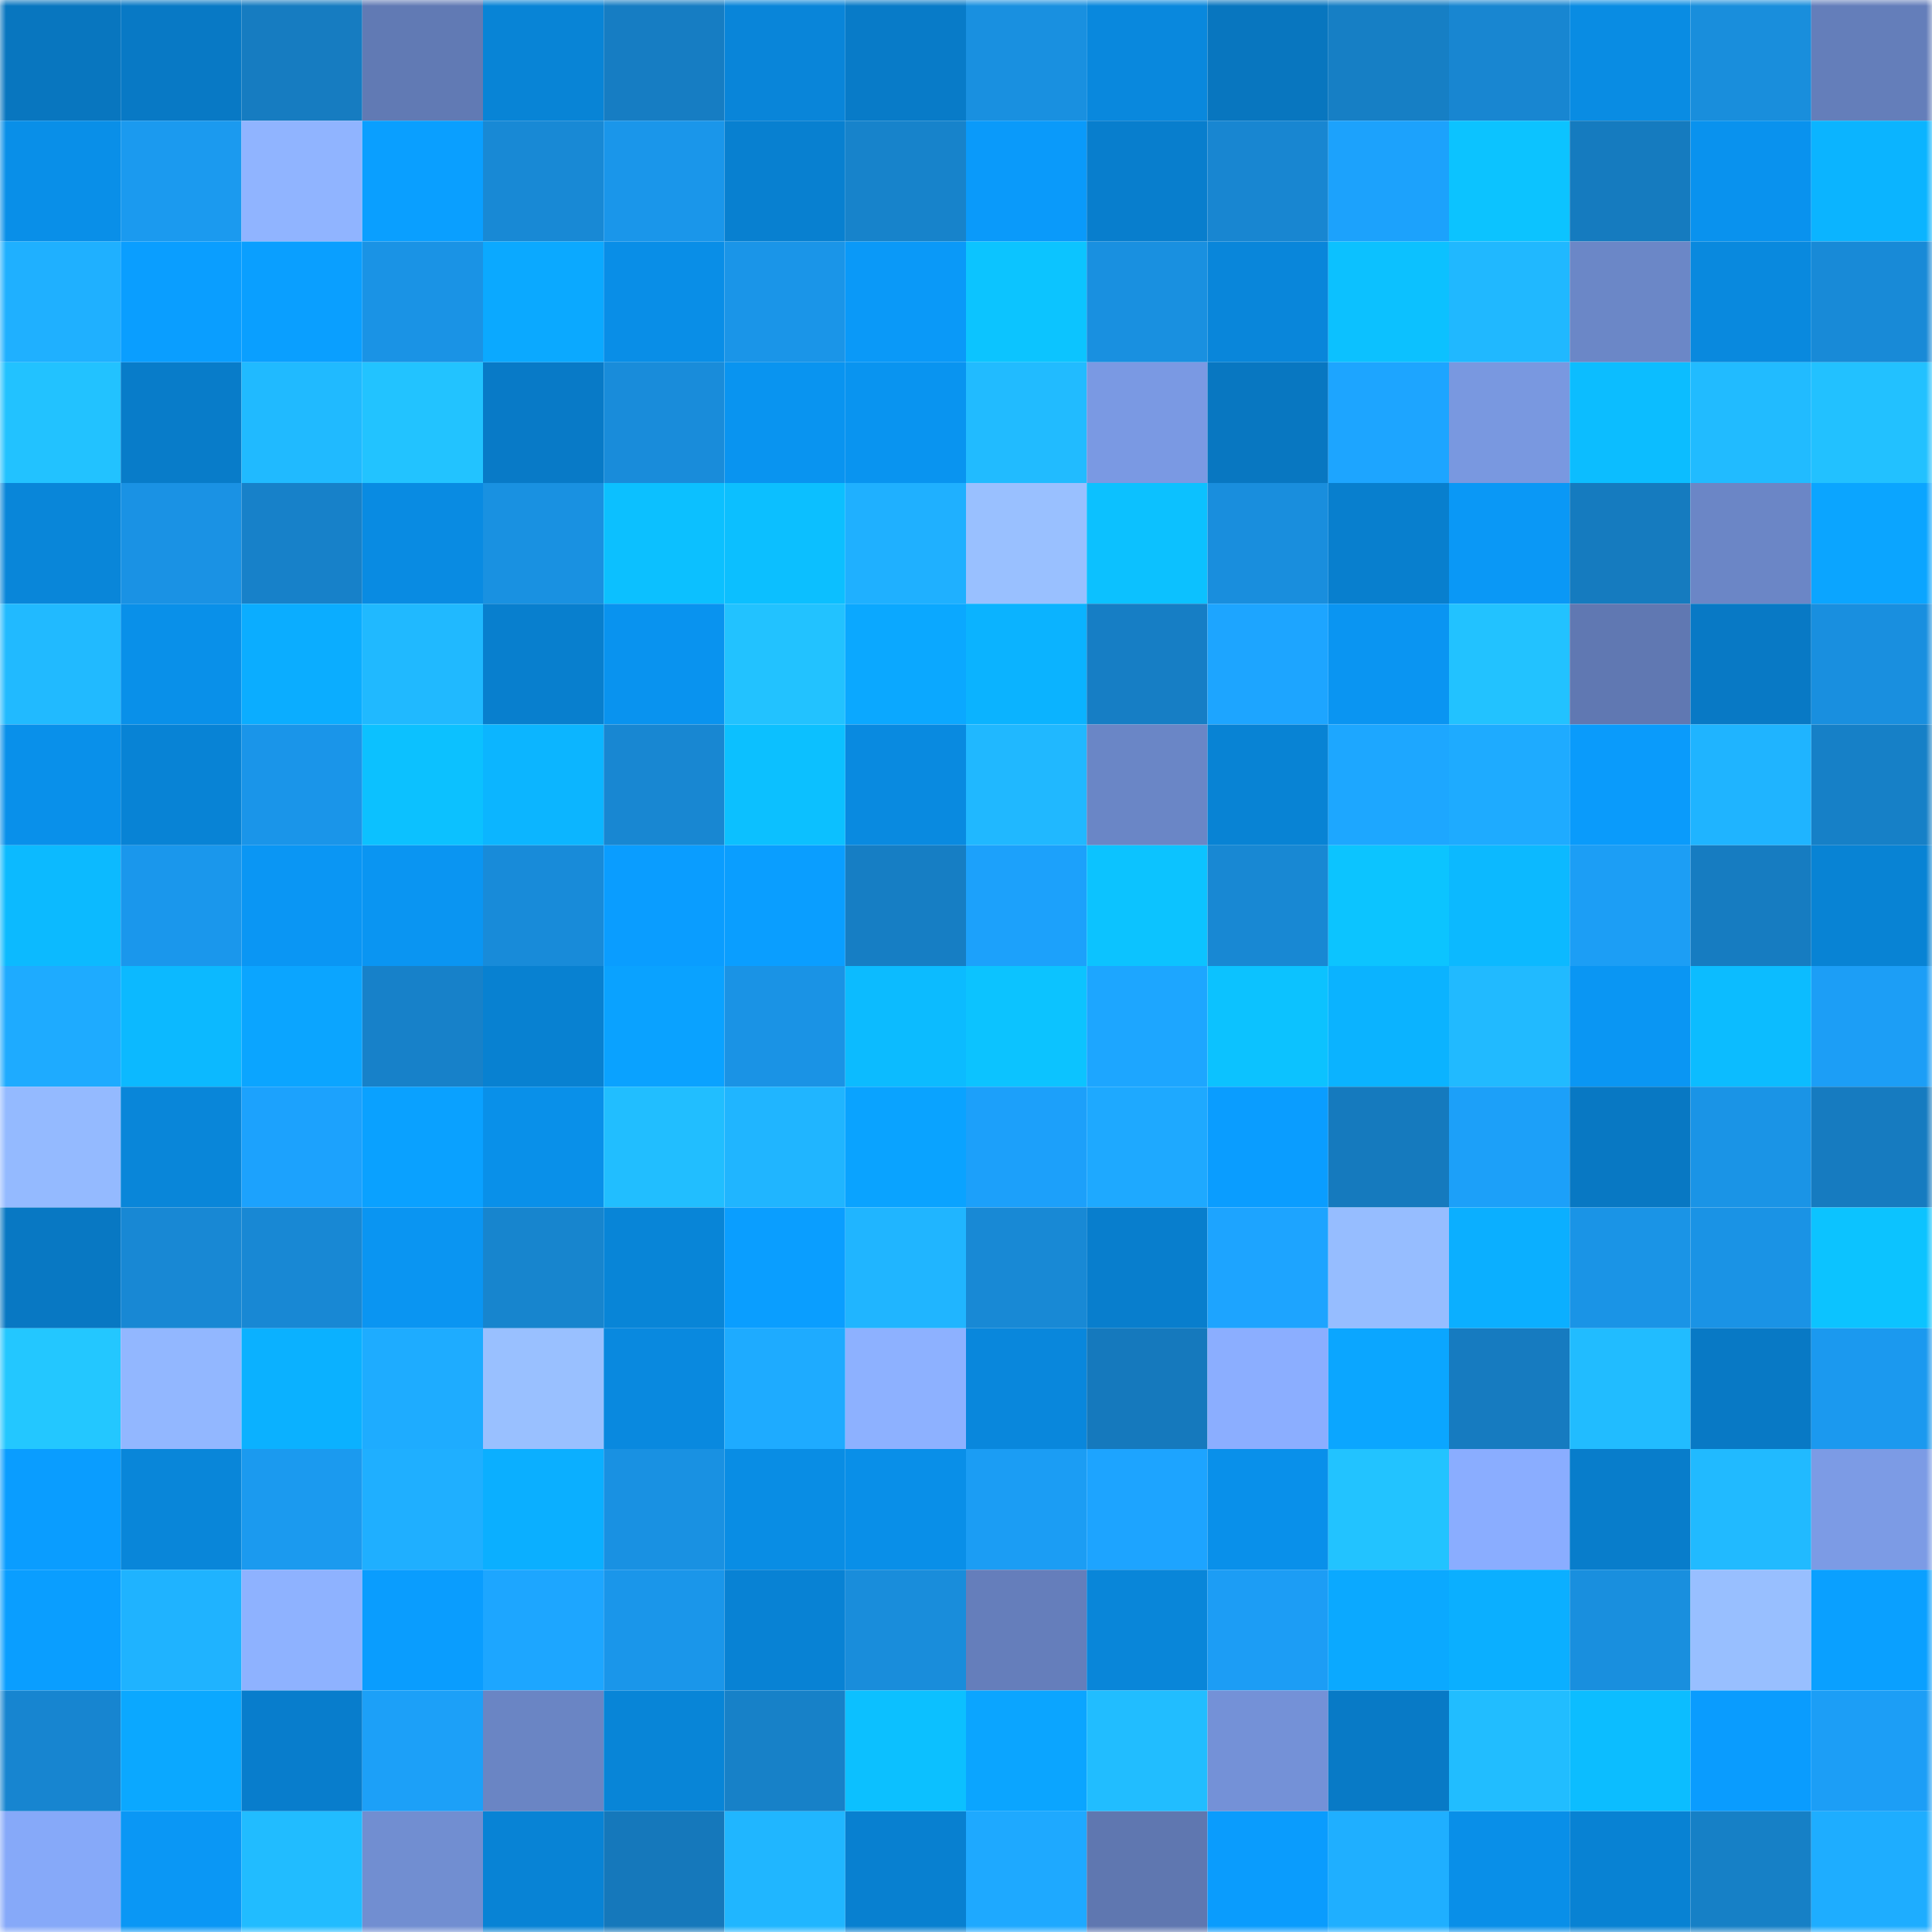 <svg viewBox="0 0 160 160" fill="none" role="img" xmlns="http://www.w3.org/2000/svg" width="240" height="240" name="ens%2Cfatcheeks.eth"><mask id="1880082193" mask-type="alpha" maskUnits="userSpaceOnUse" x="0" y="0" width="160" height="160"><rect width="160" height="160" fill="#FFFFFF"></rect></mask><g mask="url(#1880082193)"><rect x="0" y="0" width="10" height="10" fill="#0876bf"></rect><rect x="10" y="0" width="10" height="10" fill="#0879c5"></rect><rect x="20" y="0" width="10" height="10" fill="#167cc1"></rect><rect x="30" y="0" width="10" height="10" fill="#617ab4"></rect><rect x="40" y="0" width="10" height="10" fill="#0884d6"></rect><rect x="50" y="0" width="10" height="10" fill="#167dc3"></rect><rect x="60" y="0" width="10" height="10" fill="#0985d9"></rect><rect x="70" y="0" width="10" height="10" fill="#087bc8"></rect><rect x="80" y="0" width="10" height="10" fill="#1990e0"></rect><rect x="90" y="0" width="10" height="10" fill="#0988dd"></rect><rect x="100" y="0" width="10" height="10" fill="#0876bf"></rect><rect x="110" y="0" width="10" height="10" fill="#167fc5"></rect><rect x="120" y="0" width="10" height="10" fill="#1886d1"></rect><rect x="130" y="0" width="10" height="10" fill="#098ce3"></rect><rect x="140" y="0" width="10" height="10" fill="#198edc"></rect><rect x="150" y="0" width="10" height="10" fill="#647eba"></rect><rect x="0" y="10" width="10" height="10" fill="#098fe8"></rect><rect x="10" y="10" width="10" height="10" fill="#1b9aef"></rect><rect x="20" y="10" width="10" height="10" fill="#90b4ff"></rect><rect x="30" y="10" width="10" height="10" fill="#0a9fff"></rect><rect x="40" y="10" width="10" height="10" fill="#1889d5"></rect><rect x="50" y="10" width="10" height="10" fill="#1a96ea"></rect><rect x="60" y="10" width="10" height="10" fill="#0880d0"></rect><rect x="70" y="10" width="10" height="10" fill="#1783cb"></rect><rect x="80" y="10" width="10" height="10" fill="#0a9afa"></rect><rect x="90" y="10" width="10" height="10" fill="#087ecd"></rect><rect x="100" y="10" width="10" height="10" fill="#1886d1"></rect><rect x="110" y="10" width="10" height="10" fill="#1ca2fc"></rect><rect x="120" y="10" width="10" height="10" fill="#0cc3ff"></rect><rect x="130" y="10" width="10" height="10" fill="#157bbf"></rect><rect x="140" y="10" width="10" height="10" fill="#0992ee"></rect><rect x="150" y="10" width="10" height="10" fill="#0bb4ff"></rect><rect x="0" y="20" width="10" height="10" fill="#1fb0ff"></rect><rect x="10" y="20" width="10" height="10" fill="#0a9eff"></rect><rect x="20" y="20" width="10" height="10" fill="#0a9fff"></rect><rect x="30" y="20" width="10" height="10" fill="#1a93e5"></rect><rect x="40" y="20" width="10" height="10" fill="#0ba9ff"></rect><rect x="50" y="20" width="10" height="10" fill="#098ee7"></rect><rect x="60" y="20" width="10" height="10" fill="#1a95e8"></rect><rect x="70" y="20" width="10" height="10" fill="#0a99f8"></rect><rect x="80" y="20" width="10" height="10" fill="#0cc4ff"></rect><rect x="90" y="20" width="10" height="10" fill="#1990e0"></rect><rect x="100" y="20" width="10" height="10" fill="#0986da"></rect><rect x="110" y="20" width="10" height="10" fill="#0cc1ff"></rect><rect x="120" y="20" width="10" height="10" fill="#20b8ff"></rect><rect x="130" y="20" width="10" height="10" fill="#6b87c7"></rect><rect x="140" y="20" width="10" height="10" fill="#0989de"></rect><rect x="150" y="20" width="10" height="10" fill="#188ad7"></rect><rect x="0" y="30" width="10" height="10" fill="#22c2ff"></rect><rect x="10" y="30" width="10" height="10" fill="#087cc9"></rect><rect x="20" y="30" width="10" height="10" fill="#20baff"></rect><rect x="30" y="30" width="10" height="10" fill="#22c3ff"></rect><rect x="40" y="30" width="10" height="10" fill="#087ac7"></rect><rect x="50" y="30" width="10" height="10" fill="#198cda"></rect><rect x="60" y="30" width="10" height="10" fill="#0994f0"></rect><rect x="70" y="30" width="10" height="10" fill="#0994f0"></rect><rect x="80" y="30" width="10" height="10" fill="#21bbff"></rect><rect x="90" y="30" width="10" height="10" fill="#7a99e3"></rect><rect x="100" y="30" width="10" height="10" fill="#0877c1"></rect><rect x="110" y="30" width="10" height="10" fill="#1da5ff"></rect><rect x="120" y="30" width="10" height="10" fill="#7998e0"></rect><rect x="130" y="30" width="10" height="10" fill="#0cbdff"></rect><rect x="140" y="30" width="10" height="10" fill="#21bbff"></rect><rect x="150" y="30" width="10" height="10" fill="#22c1ff"></rect><rect x="0" y="40" width="10" height="10" fill="#0986d9"></rect><rect x="10" y="40" width="10" height="10" fill="#1a92e4"></rect><rect x="20" y="40" width="10" height="10" fill="#1781c9"></rect><rect x="30" y="40" width="10" height="10" fill="#098be2"></rect><rect x="40" y="40" width="10" height="10" fill="#1991e1"></rect><rect x="50" y="40" width="10" height="10" fill="#0cc0ff"></rect><rect x="60" y="40" width="10" height="10" fill="#0cbfff"></rect><rect x="70" y="40" width="10" height="10" fill="#1fb0ff"></rect><rect x="80" y="40" width="10" height="10" fill="#99c0ff"></rect><rect x="90" y="40" width="10" height="10" fill="#0cc1ff"></rect><rect x="100" y="40" width="10" height="10" fill="#198edd"></rect><rect x="110" y="40" width="10" height="10" fill="#087fce"></rect><rect x="120" y="40" width="10" height="10" fill="#0a98f6"></rect><rect x="130" y="40" width="10" height="10" fill="#157bbf"></rect><rect x="140" y="40" width="10" height="10" fill="#6b86c6"></rect><rect x="150" y="40" width="10" height="10" fill="#0ba5ff"></rect><rect x="0" y="50" width="10" height="10" fill="#21baff"></rect><rect x="10" y="50" width="10" height="10" fill="#0990e9"></rect><rect x="20" y="50" width="10" height="10" fill="#0badff"></rect><rect x="30" y="50" width="10" height="10" fill="#20b9ff"></rect><rect x="40" y="50" width="10" height="10" fill="#087fce"></rect><rect x="50" y="50" width="10" height="10" fill="#0993ef"></rect><rect x="60" y="50" width="10" height="10" fill="#22c2ff"></rect><rect x="70" y="50" width="10" height="10" fill="#0ba8ff"></rect><rect x="80" y="50" width="10" height="10" fill="#0bb3ff"></rect><rect x="90" y="50" width="10" height="10" fill="#167ec5"></rect><rect x="100" y="50" width="10" height="10" fill="#1da5ff"></rect><rect x="110" y="50" width="10" height="10" fill="#0a95f2"></rect><rect x="120" y="50" width="10" height="10" fill="#22c2ff"></rect><rect x="130" y="50" width="10" height="10" fill="#6078b2"></rect><rect x="140" y="50" width="10" height="10" fill="#0879c5"></rect><rect x="150" y="50" width="10" height="10" fill="#198fdf"></rect><rect x="0" y="60" width="10" height="10" fill="#0990ea"></rect><rect x="10" y="60" width="10" height="10" fill="#0883d5"></rect><rect x="20" y="60" width="10" height="10" fill="#1a95e9"></rect><rect x="30" y="60" width="10" height="10" fill="#0cc1ff"></rect><rect x="40" y="60" width="10" height="10" fill="#0cb5ff"></rect><rect x="50" y="60" width="10" height="10" fill="#1887d2"></rect><rect x="60" y="60" width="10" height="10" fill="#0cc0ff"></rect><rect x="70" y="60" width="10" height="10" fill="#098ae0"></rect><rect x="80" y="60" width="10" height="10" fill="#20b8ff"></rect><rect x="90" y="60" width="10" height="10" fill="#6a86c6"></rect><rect x="100" y="60" width="10" height="10" fill="#0883d4"></rect><rect x="110" y="60" width="10" height="10" fill="#1da7ff"></rect><rect x="120" y="60" width="10" height="10" fill="#1eabff"></rect><rect x="130" y="60" width="10" height="10" fill="#0a9bfb"></rect><rect x="140" y="60" width="10" height="10" fill="#1fb4ff"></rect><rect x="150" y="60" width="10" height="10" fill="#1680c7"></rect><rect x="0" y="70" width="10" height="10" fill="#0cbaff"></rect><rect x="10" y="70" width="10" height="10" fill="#1a97ec"></rect><rect x="20" y="70" width="10" height="10" fill="#0a96f4"></rect><rect x="30" y="70" width="10" height="10" fill="#0a95f2"></rect><rect x="40" y="70" width="10" height="10" fill="#188bd9"></rect><rect x="50" y="70" width="10" height="10" fill="#0a9dff"></rect><rect x="60" y="70" width="10" height="10" fill="#0a9eff"></rect><rect x="70" y="70" width="10" height="10" fill="#167ec4"></rect><rect x="80" y="70" width="10" height="10" fill="#1ca1fb"></rect><rect x="90" y="70" width="10" height="10" fill="#0cc3ff"></rect><rect x="100" y="70" width="10" height="10" fill="#1888d3"></rect><rect x="110" y="70" width="10" height="10" fill="#0cc4ff"></rect><rect x="120" y="70" width="10" height="10" fill="#0cb9ff"></rect><rect x="130" y="70" width="10" height="10" fill="#1c9ef5"></rect><rect x="140" y="70" width="10" height="10" fill="#167cc1"></rect><rect x="150" y="70" width="10" height="10" fill="#0883d4"></rect><rect x="0" y="80" width="10" height="10" fill="#1eabff"></rect><rect x="10" y="80" width="10" height="10" fill="#0cb9ff"></rect><rect x="20" y="80" width="10" height="10" fill="#0ba5ff"></rect><rect x="30" y="80" width="10" height="10" fill="#1781c9"></rect><rect x="40" y="80" width="10" height="10" fill="#0881d1"></rect><rect x="50" y="80" width="10" height="10" fill="#0aa2ff"></rect><rect x="60" y="80" width="10" height="10" fill="#1a93e5"></rect><rect x="70" y="80" width="10" height="10" fill="#0cbbff"></rect><rect x="80" y="80" width="10" height="10" fill="#0cc3ff"></rect><rect x="90" y="80" width="10" height="10" fill="#1da6ff"></rect><rect x="100" y="80" width="10" height="10" fill="#0cc2ff"></rect><rect x="110" y="80" width="10" height="10" fill="#0bb3ff"></rect><rect x="120" y="80" width="10" height="10" fill="#21baff"></rect><rect x="130" y="80" width="10" height="10" fill="#0a96f3"></rect><rect x="140" y="80" width="10" height="10" fill="#0cbcff"></rect><rect x="150" y="80" width="10" height="10" fill="#1c9ef6"></rect><rect x="0" y="90" width="10" height="10" fill="#94baff"></rect><rect x="10" y="90" width="10" height="10" fill="#0986d9"></rect><rect x="20" y="90" width="10" height="10" fill="#1ca2fd"></rect><rect x="30" y="90" width="10" height="10" fill="#0aa1ff"></rect><rect x="40" y="90" width="10" height="10" fill="#0990e9"></rect><rect x="50" y="90" width="10" height="10" fill="#21beff"></rect><rect x="60" y="90" width="10" height="10" fill="#20b5ff"></rect><rect x="70" y="90" width="10" height="10" fill="#0aa3ff"></rect><rect x="80" y="90" width="10" height="10" fill="#1ca0fa"></rect><rect x="90" y="90" width="10" height="10" fill="#1ea9ff"></rect><rect x="100" y="90" width="10" height="10" fill="#0a9dff"></rect><rect x="110" y="90" width="10" height="10" fill="#157abe"></rect><rect x="120" y="90" width="10" height="10" fill="#1ca0f9"></rect><rect x="130" y="90" width="10" height="10" fill="#0878c3"></rect><rect x="140" y="90" width="10" height="10" fill="#1a94e6"></rect><rect x="150" y="90" width="10" height="10" fill="#167bc0"></rect><rect x="0" y="100" width="10" height="10" fill="#0878c3"></rect><rect x="10" y="100" width="10" height="10" fill="#1888d4"></rect><rect x="20" y="100" width="10" height="10" fill="#1888d4"></rect><rect x="30" y="100" width="10" height="10" fill="#0a95f2"></rect><rect x="40" y="100" width="10" height="10" fill="#1785ce"></rect><rect x="50" y="100" width="10" height="10" fill="#0885d7"></rect><rect x="60" y="100" width="10" height="10" fill="#0a9eff"></rect><rect x="70" y="100" width="10" height="10" fill="#20b5ff"></rect><rect x="80" y="100" width="10" height="10" fill="#1889d5"></rect><rect x="90" y="100" width="10" height="10" fill="#087ecd"></rect><rect x="100" y="100" width="10" height="10" fill="#1da4ff"></rect><rect x="110" y="100" width="10" height="10" fill="#96bdff"></rect><rect x="120" y="100" width="10" height="10" fill="#0bafff"></rect><rect x="130" y="100" width="10" height="10" fill="#1a94e6"></rect><rect x="140" y="100" width="10" height="10" fill="#1a93e5"></rect><rect x="150" y="100" width="10" height="10" fill="#0cc3ff"></rect><rect x="0" y="110" width="10" height="10" fill="#23c7ff"></rect><rect x="10" y="110" width="10" height="10" fill="#92b7ff"></rect><rect x="20" y="110" width="10" height="10" fill="#0bb1ff"></rect><rect x="30" y="110" width="10" height="10" fill="#1eacff"></rect><rect x="40" y="110" width="10" height="10" fill="#99c0ff"></rect><rect x="50" y="110" width="10" height="10" fill="#0989df"></rect><rect x="60" y="110" width="10" height="10" fill="#1eabff"></rect><rect x="70" y="110" width="10" height="10" fill="#8db1ff"></rect><rect x="80" y="110" width="10" height="10" fill="#0987dc"></rect><rect x="90" y="110" width="10" height="10" fill="#1579bd"></rect><rect x="100" y="110" width="10" height="10" fill="#8baeff"></rect><rect x="110" y="110" width="10" height="10" fill="#0ba6ff"></rect><rect x="120" y="110" width="10" height="10" fill="#167bc0"></rect><rect x="130" y="110" width="10" height="10" fill="#21bcff"></rect><rect x="140" y="110" width="10" height="10" fill="#0879c5"></rect><rect x="150" y="110" width="10" height="10" fill="#1b99ef"></rect><rect x="0" y="120" width="10" height="10" fill="#0a9dff"></rect><rect x="10" y="120" width="10" height="10" fill="#0986d9"></rect><rect x="20" y="120" width="10" height="10" fill="#1b9aef"></rect><rect x="30" y="120" width="10" height="10" fill="#1fafff"></rect><rect x="40" y="120" width="10" height="10" fill="#0bafff"></rect><rect x="50" y="120" width="10" height="10" fill="#1991e2"></rect><rect x="60" y="120" width="10" height="10" fill="#098de4"></rect><rect x="70" y="120" width="10" height="10" fill="#098fe8"></rect><rect x="80" y="120" width="10" height="10" fill="#1b9df4"></rect><rect x="90" y="120" width="10" height="10" fill="#1da4ff"></rect><rect x="100" y="120" width="10" height="10" fill="#0990ea"></rect><rect x="110" y="120" width="10" height="10" fill="#22c3ff"></rect><rect x="120" y="120" width="10" height="10" fill="#8aadff"></rect><rect x="130" y="120" width="10" height="10" fill="#087dcb"></rect><rect x="140" y="120" width="10" height="10" fill="#21baff"></rect><rect x="150" y="120" width="10" height="10" fill="#7c9be5"></rect><rect x="0" y="130" width="10" height="10" fill="#0a9eff"></rect><rect x="10" y="130" width="10" height="10" fill="#1fb3ff"></rect><rect x="20" y="130" width="10" height="10" fill="#8eb2ff"></rect><rect x="30" y="130" width="10" height="10" fill="#0a9dfe"></rect><rect x="40" y="130" width="10" height="10" fill="#1da6ff"></rect><rect x="50" y="130" width="10" height="10" fill="#1a96ea"></rect><rect x="60" y="130" width="10" height="10" fill="#0882d4"></rect><rect x="70" y="130" width="10" height="10" fill="#198ddb"></rect><rect x="80" y="130" width="10" height="10" fill="#657ebb"></rect><rect x="90" y="130" width="10" height="10" fill="#0986d9"></rect><rect x="100" y="130" width="10" height="10" fill="#1c9df5"></rect><rect x="110" y="130" width="10" height="10" fill="#0ba9ff"></rect><rect x="120" y="130" width="10" height="10" fill="#0bafff"></rect><rect x="130" y="130" width="10" height="10" fill="#198fde"></rect><rect x="140" y="130" width="10" height="10" fill="#98bfff"></rect><rect x="150" y="130" width="10" height="10" fill="#0aa0ff"></rect><rect x="0" y="140" width="10" height="10" fill="#1785d0"></rect><rect x="10" y="140" width="10" height="10" fill="#0ba8ff"></rect><rect x="20" y="140" width="10" height="10" fill="#087dcc"></rect><rect x="30" y="140" width="10" height="10" fill="#1ca0f8"></rect><rect x="40" y="140" width="10" height="10" fill="#6a85c4"></rect><rect x="50" y="140" width="10" height="10" fill="#0885d7"></rect><rect x="60" y="140" width="10" height="10" fill="#1781c8"></rect><rect x="70" y="140" width="10" height="10" fill="#0cc0ff"></rect><rect x="80" y="140" width="10" height="10" fill="#0ba5ff"></rect><rect x="90" y="140" width="10" height="10" fill="#21bdff"></rect><rect x="100" y="140" width="10" height="10" fill="#7491d7"></rect><rect x="110" y="140" width="10" height="10" fill="#087ac6"></rect><rect x="120" y="140" width="10" height="10" fill="#21bdff"></rect><rect x="130" y="140" width="10" height="10" fill="#0cbdff"></rect><rect x="140" y="140" width="10" height="10" fill="#0a9cfe"></rect><rect x="150" y="140" width="10" height="10" fill="#1c9ef6"></rect><rect x="0" y="150" width="10" height="10" fill="#86a9f9"></rect><rect x="10" y="150" width="10" height="10" fill="#0a97f5"></rect><rect x="20" y="150" width="10" height="10" fill="#21bcff"></rect><rect x="30" y="150" width="10" height="10" fill="#718ed1"></rect><rect x="40" y="150" width="10" height="10" fill="#0883d5"></rect><rect x="50" y="150" width="10" height="10" fill="#1578bb"></rect><rect x="60" y="150" width="10" height="10" fill="#20b6ff"></rect><rect x="70" y="150" width="10" height="10" fill="#0880d0"></rect><rect x="80" y="150" width="10" height="10" fill="#1ea9ff"></rect><rect x="90" y="150" width="10" height="10" fill="#5f77b0"></rect><rect x="100" y="150" width="10" height="10" fill="#0a9cfd"></rect><rect x="110" y="150" width="10" height="10" fill="#1fafff"></rect><rect x="120" y="150" width="10" height="10" fill="#098fe8"></rect><rect x="130" y="150" width="10" height="10" fill="#0882d3"></rect><rect x="140" y="150" width="10" height="10" fill="#1680c6"></rect><rect x="150" y="150" width="10" height="10" fill="#1eadff"></rect></g></svg>